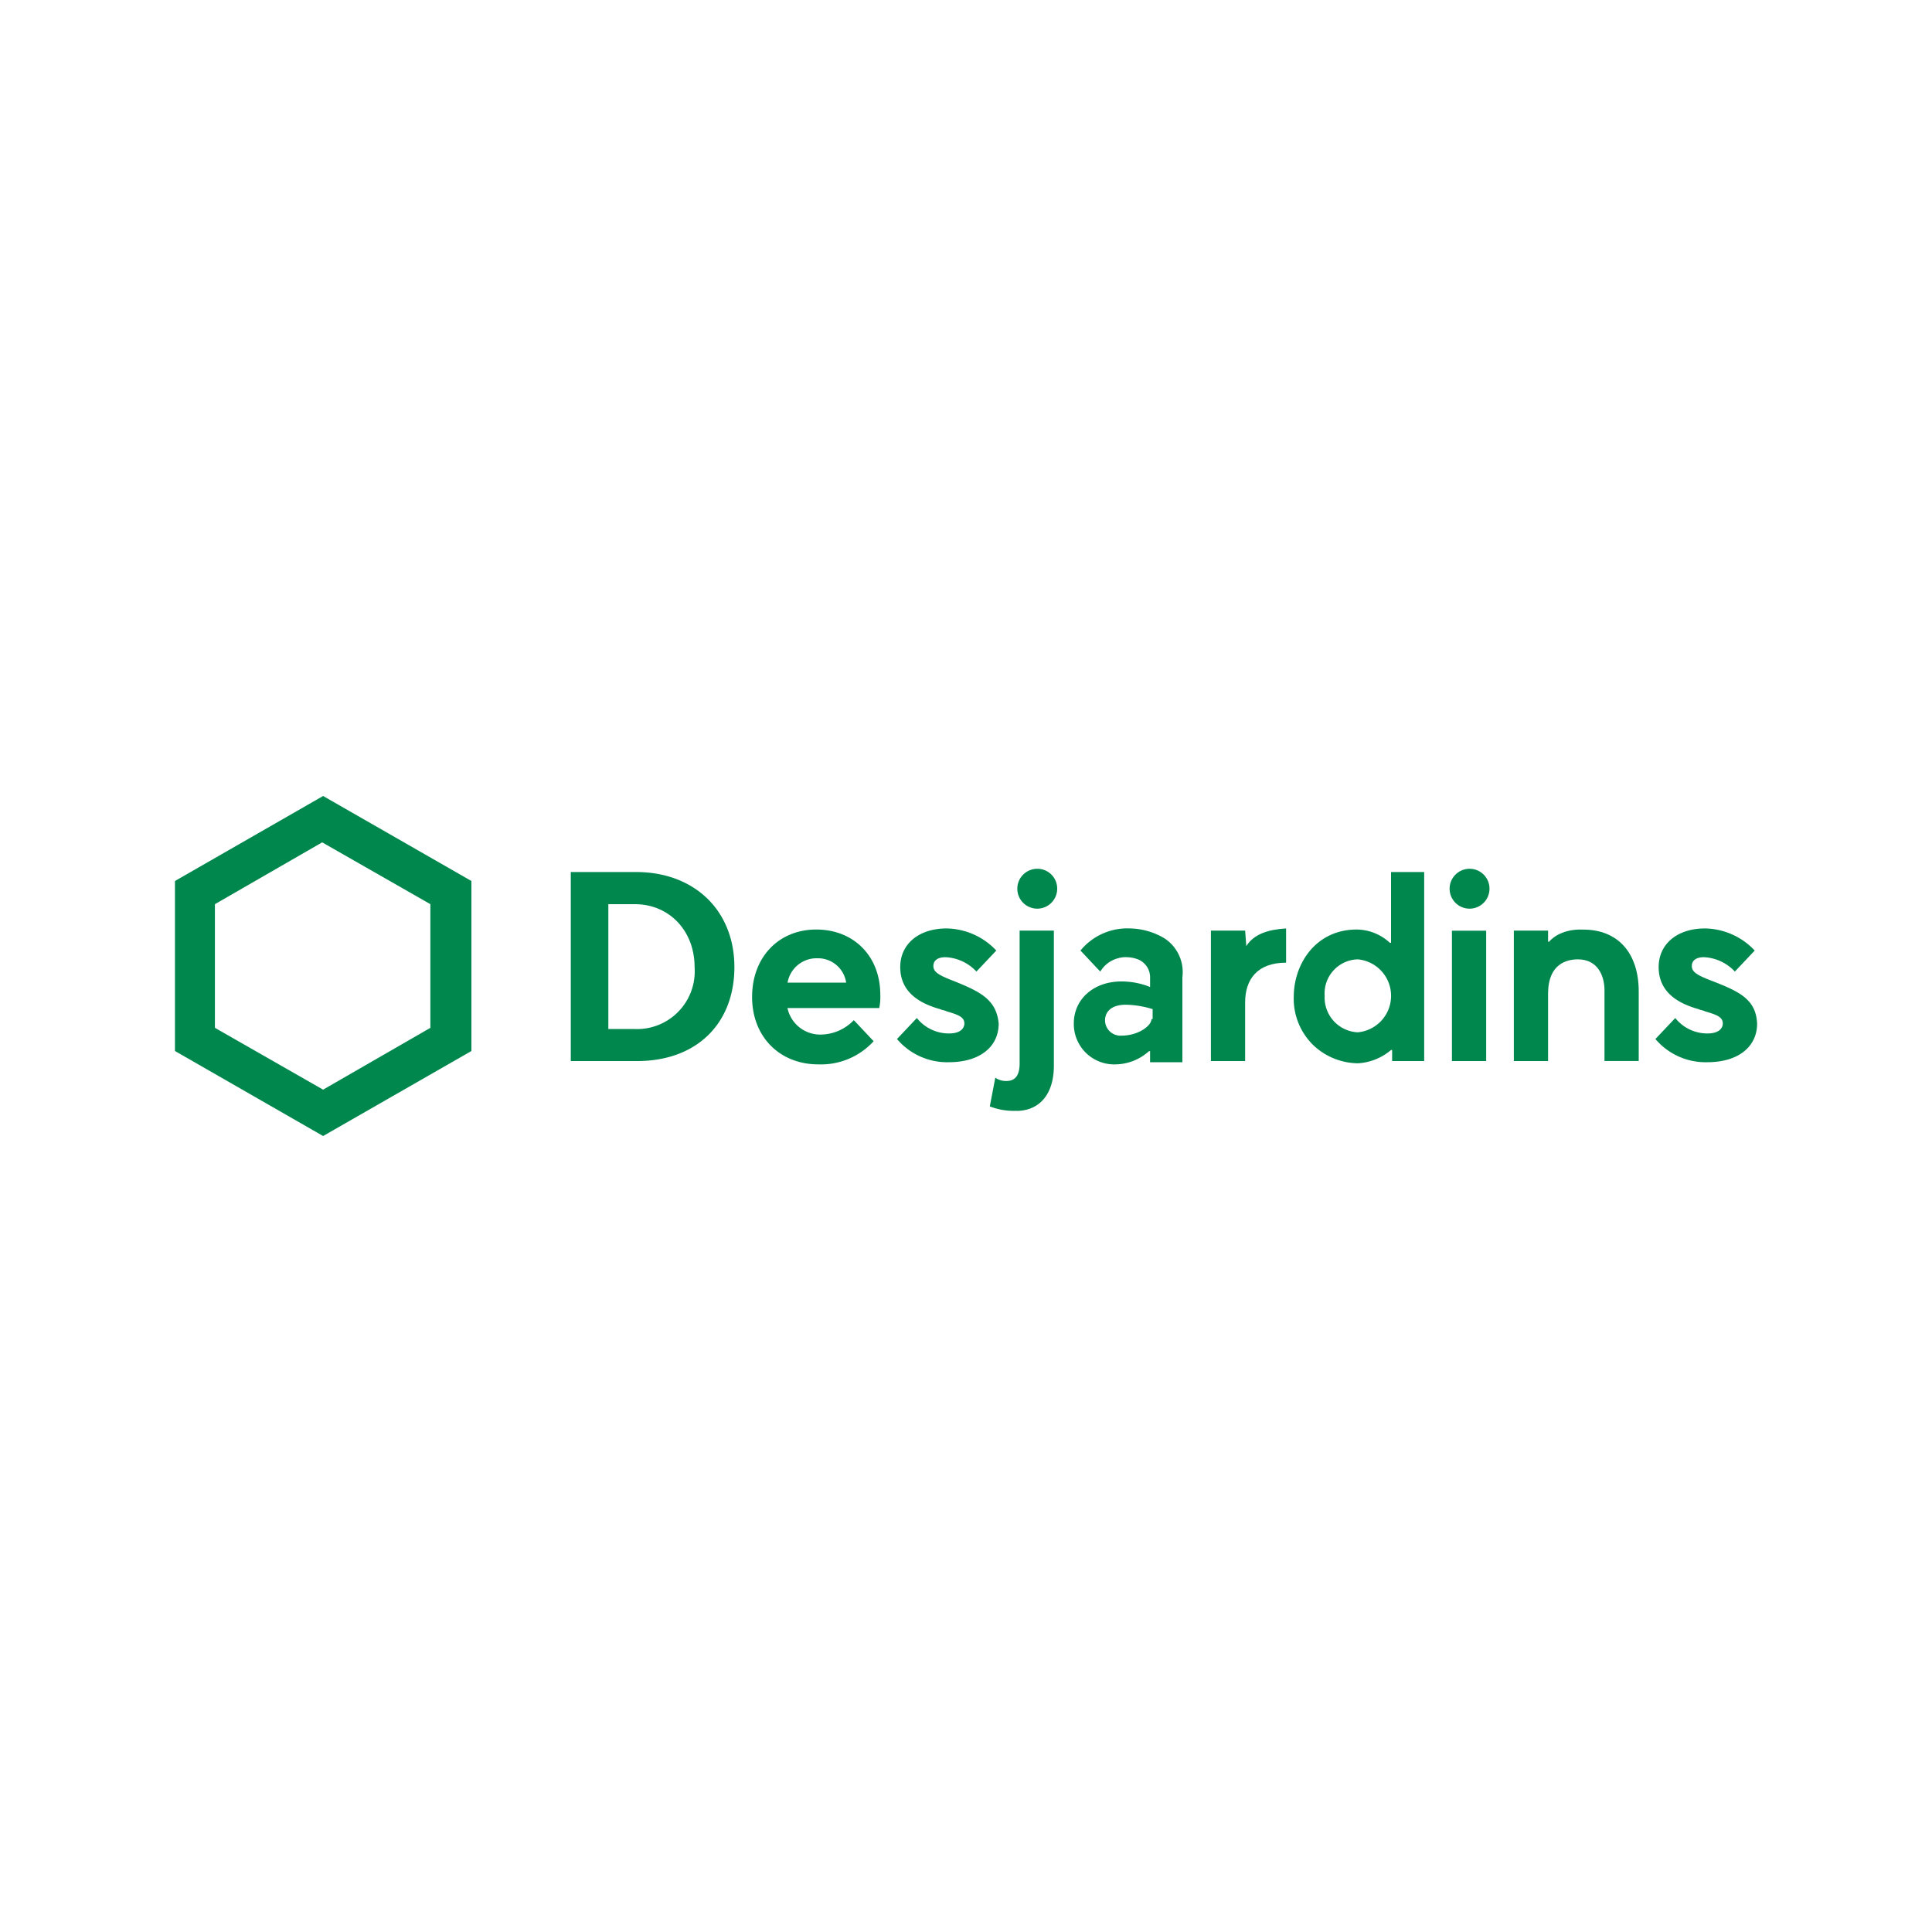 <svg xmlns="http://www.w3.org/2000/svg" viewBox="0 0 250 250"><defs><style>.cls-1{fill:#fff;}.cls-2{fill:#00874e;}</style></defs><title>LogoDesjardins</title><g id="Calque_2" data-name="Calque 2"><g id="desjardins"><g id="LogoDesjardins"><rect class="cls-1" width="250" height="250"/><path class="cls-2" d="M82.3,112.84H73.86V137.3h8.58c7.72,0,12.59-4.86,12.59-12.16S89.88,112.84,82.3,112.84ZM82,133.15H78.72V117h3.43c4.44,0,7.73,3.43,7.73,8.15A7.47,7.47,0,0,1,82,133.15Z"/><path class="cls-2" d="M22.64,114v22l19.17,11L61,136V114L41.81,103Zm33.05,3v16l-13.88,8-14-8V117l13.88-8Z"/><path class="cls-2" d="M192.74,115a2.58,2.58,0,1,1-2.58-2.58A2.57,2.57,0,0,1,192.74,115Zm-.43,5.43h-4.43V137.3h4.43Z"/><path class="cls-2" d="M123.21,126.86c-1.86-.72-2.43-1.14-2.43-1.86s.57-1.14,1.57-1.14a5.85,5.85,0,0,1,4,1.86l2.57-2.72a9,9,0,0,0-6.43-2.86c-3.58,0-6,2-6,5,0,3.29,2.57,4.72,5.15,5.44.28.14.57.14.86.29,1.43.42,2.29.71,2.29,1.57,0,.43-.29,1.29-2,1.29a5.3,5.3,0,0,1-4.15-2l-2.57,2.72a8.51,8.51,0,0,0,6.72,3c4,0,6.44-2,6.44-5C128.93,129.29,126.79,128.29,123.21,126.86Z"/><path class="cls-2" d="M221.35,126.86c-1.86-.72-2.43-1.14-2.43-1.86s.57-1.14,1.57-1.14a5.85,5.85,0,0,1,4,1.86l2.57-2.72a9,9,0,0,0-6.43-2.86c-3.58,0-6,2-6,5,0,3.29,2.57,4.72,5.15,5.44.28.14.57.14.86.29,1.43.42,2.29.71,2.29,1.57,0,.43-.29,1.29-2,1.29a5.3,5.3,0,0,1-4.15-2l-2.57,2.72a8.51,8.51,0,0,0,6.72,3c4,0,6.44-2,6.44-5C227.22,129.29,225.07,128.29,221.35,126.86Z"/><path class="cls-2" d="M136.8,115a2.58,2.58,0,1,1-2.57-2.58A2.56,2.56,0,0,1,136.8,115Zm-5.29,28.75c2.86,0,4.86-2,4.86-5.86V120.42h-4.43v17.17c0,1.57-.57,2.29-1.72,2.29a2.4,2.4,0,0,1-1.43-.43l-.71,3.72a8.61,8.61,0,0,0,3.43.57Z"/><path class="cls-2" d="M150.68,121.42a9,9,0,0,0-4.44-1.28,7.84,7.84,0,0,0-6.43,2.86c.28.28,2.14,2.29,2.57,2.72a3.77,3.77,0,0,1,2.29-1.72,3.24,3.24,0,0,1,1.15-.14,4.33,4.33,0,0,1,1.43.28,2.51,2.51,0,0,1,1.57,2.43v1.15a9.78,9.78,0,0,0-3.72-.72c-3.58,0-6.15,2.29-6.15,5.44a5.23,5.23,0,0,0,5.43,5.29,6.61,6.61,0,0,0,4.3-1.71h.14v1.43H153v-11A5.21,5.21,0,0,0,150.68,121.42ZM149,131.87c0,.86-1.71,2.14-3.86,2.14a2,2,0,0,1-2.15-2c0-.72.43-2,2.72-2a12.56,12.56,0,0,1,3.44.57v1.29Z"/><path class="cls-2" d="M161.27,122.42h0l-.15-2h-4.43V137.3h4.43v-7.58c0-3,1.58-5.15,5.3-5.15v-4.43C164.13,120.28,162.27,120.85,161.27,122.42Z"/><path class="cls-2" d="M180,135.87h.14v1.43h4.15V112.84H180V122h-.15a6.39,6.39,0,0,0-4.29-1.72c-5.29,0-8.15,4.43-8.15,8.73A8.38,8.38,0,0,0,170,135.3a8.53,8.53,0,0,0,5.72,2.29A7.26,7.26,0,0,0,180,135.87Zm-4.3-2.29a4.5,4.5,0,0,1-4.29-4.72,4.41,4.41,0,0,1,4.29-4.72,4.74,4.74,0,0,1,0,9.44Z"/><path class="cls-2" d="M200.46,121.85h-.14v-1.43h-4.43V137.3h4.43v-8.72c0-3.87,2.43-4.44,3.86-4.44,2.58,0,3.44,2.15,3.44,4v9.15h4.43v-9c0-5-2.72-8-7.15-8C201.75,120.14,200.46,121.85,200.46,121.85Z"/><path class="cls-2" d="M113.91,128.72c0-5-3.43-8.44-8.29-8.44s-8.3,3.58-8.3,8.73,3.57,8.72,8.58,8.72a9.22,9.22,0,0,0,7.15-3c-.28-.29-2.28-2.43-2.57-2.72a6,6,0,0,1-4.15,1.86,4.33,4.33,0,0,1-4.43-3.43h11.87A6.59,6.59,0,0,0,113.91,128.72Zm-12-1.57a3.81,3.81,0,0,1,3.86-3.15,3.68,3.68,0,0,1,3.72,3.15Z"/></g></g></g></svg>